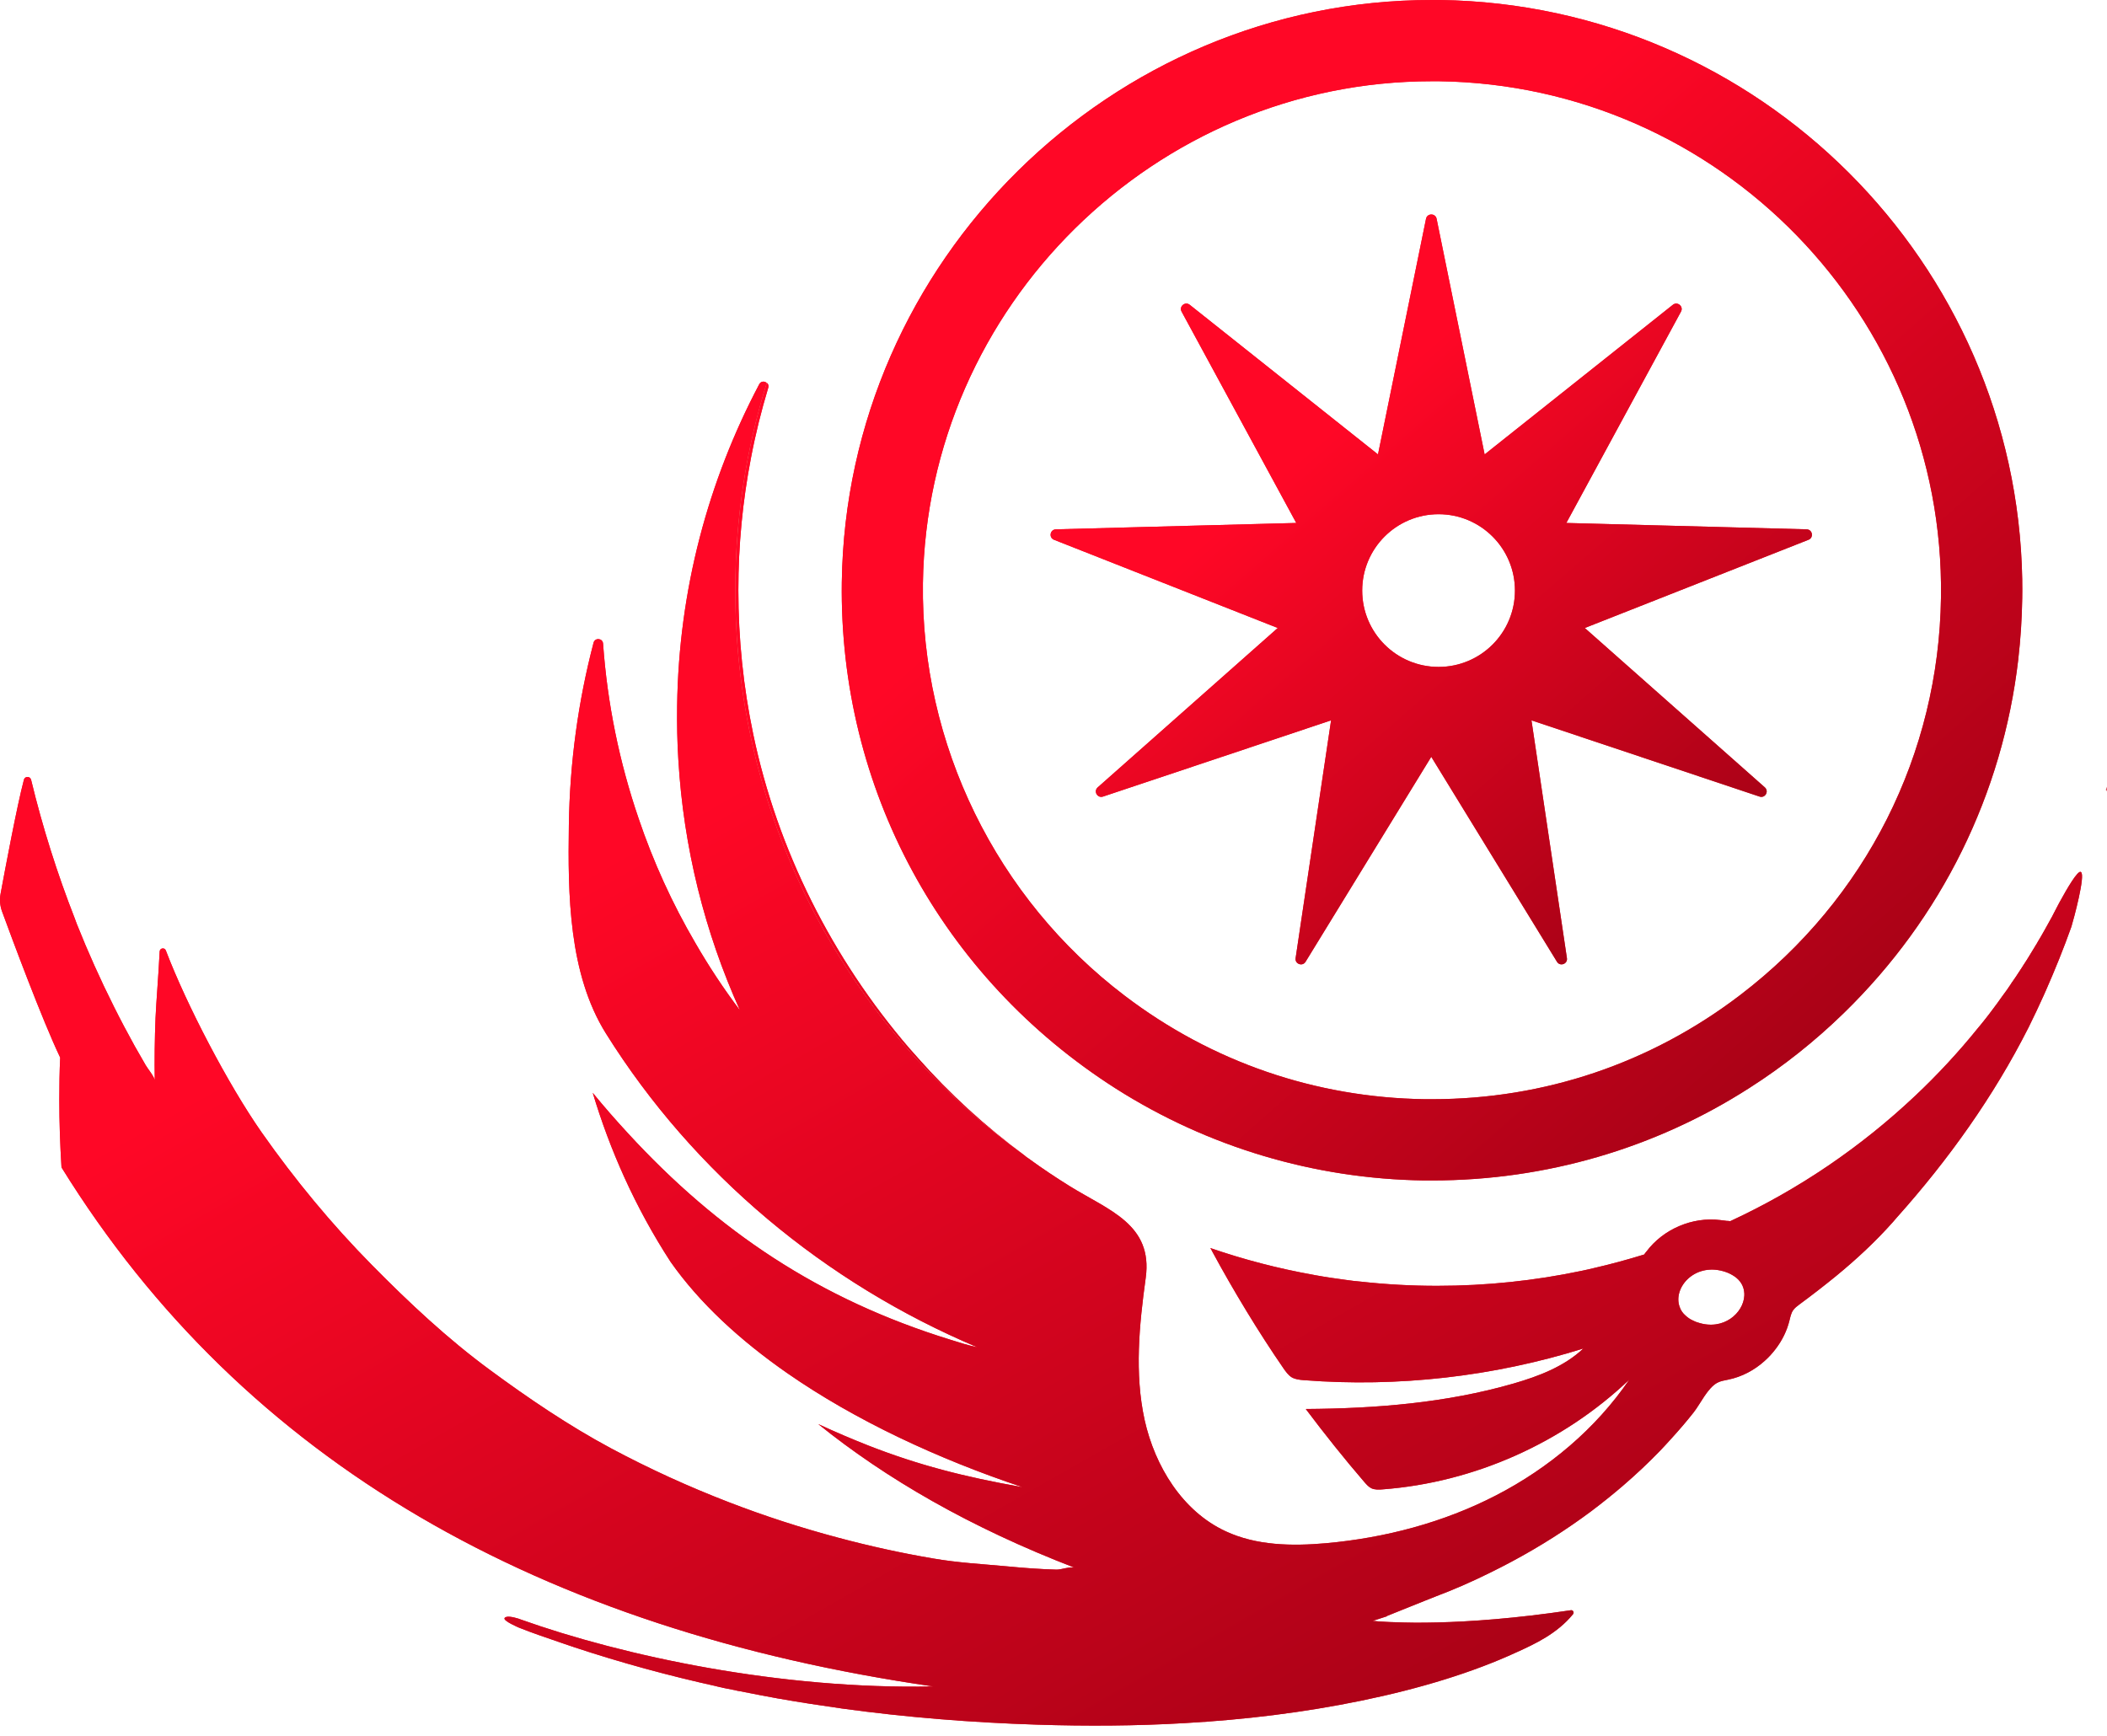 <svg width="142" height="117" viewBox="0 0 142 117" fill="none" xmlns="http://www.w3.org/2000/svg">
<path d="M136.44 64.963C136.559 64.785 136.678 64.604 136.782 64.426C136.877 64.271 136.975 64.114 137.064 63.959C136.862 64.292 136.648 64.628 136.44 64.963ZM137.064 63.944C137.064 63.944 137.068 63.948 137.071 63.948C137.119 63.878 137.164 63.798 137.206 63.721C137.162 63.795 137.117 63.87 137.064 63.944ZM135.561 66.282C135.763 66.014 135.947 65.738 136.119 65.462C136.223 65.305 136.327 65.156 136.417 64.993C136.141 65.418 135.858 65.849 135.561 66.282Z" fill="#ED1C27"/>
<path d="M136.44 64.963C136.559 64.785 136.678 64.604 136.782 64.426C136.877 64.271 136.975 64.114 137.064 63.959C136.862 64.292 136.648 64.628 136.44 64.963ZM137.064 63.944C137.064 63.944 137.068 63.948 137.071 63.948C137.119 63.878 137.164 63.798 137.206 63.721C137.162 63.795 137.117 63.87 137.064 63.944ZM135.561 66.282C135.763 66.014 135.947 65.738 136.119 65.462C136.223 65.305 136.327 65.156 136.417 64.993C136.141 65.418 135.858 65.849 135.561 66.282Z" fill="url(#paint0_linear_10728_7752)"/>
<path d="M61.842 71.282C61.657 71.072 61.471 70.866 61.286 70.658C56.093 64.618 52.396 57.288 50.765 49.492C50.096 46.301 49.761 43.044 49.761 39.785C49.761 36.736 50.052 33.759 50.61 30.872C50.914 29.266 51.309 27.68 51.776 26.133C51.799 26.045 51.791 25.971 51.763 25.903C51.748 25.867 51.719 25.829 51.68 25.808C50.305 30.226 49.559 34.918 49.559 39.785C49.559 55.458 57.237 69.342 69.044 77.867C66.418 75.941 63.999 73.724 61.842 71.285V71.282ZM141.934 53.227C141.941 53.256 141.949 53.295 141.955 53.331C141.97 53.182 141.994 53.087 142 53.033C141.985 53.07 141.964 53.138 141.932 53.227H141.934Z" fill="#ED1C27"/>
<path d="M61.842 71.282C61.657 71.072 61.471 70.866 61.286 70.658C56.093 64.618 52.396 57.288 50.765 49.492C50.096 46.301 49.761 43.044 49.761 39.785C49.761 36.736 50.052 33.759 50.61 30.872C50.914 29.266 51.309 27.68 51.776 26.133C51.799 26.045 51.791 25.971 51.763 25.903C51.748 25.867 51.719 25.829 51.68 25.808C50.305 30.226 49.559 34.918 49.559 39.785C49.559 55.458 57.237 69.342 69.044 77.867C66.418 75.941 63.999 73.724 61.842 71.285V71.282ZM141.934 53.227C141.941 53.256 141.949 53.295 141.955 53.331C141.97 53.182 141.994 53.087 142 53.033C141.985 53.07 141.964 53.138 141.932 53.227H141.934Z" fill="url(#paint1_linear_10728_7752)"/>
<path d="M136.287 39.182V39.054C135.907 17.705 118.561 0.306 97.052 0H96.503C74.869 0 57.03 17.599 56.733 39.235C56.539 53.125 63.444 65.883 75.205 73.374C81.409 77.317 88.589 79.459 95.961 79.563H96.526C104.159 79.563 111.554 77.406 117.913 73.321C120.176 71.877 122.302 70.189 124.253 68.291C130.873 61.849 134.965 53.501 136.02 44.449C136.028 44.449 136.028 44.441 136.02 44.434C136.177 43.08 136.266 41.704 136.287 40.328C136.294 39.948 136.294 39.562 136.287 39.182ZM130.812 40.254C130.669 50.832 125.746 60.598 117.302 67.049C111.282 71.654 104.097 74.087 96.517 74.087H96.033C88.67 73.983 81.676 71.58 75.814 67.123C67.138 60.547 62.051 50.148 62.2 39.309C62.459 20.652 77.846 5.476 96.503 5.476H96.978C115.896 5.735 131.071 21.336 130.812 40.254Z" fill="#ED1C27"/>
<path d="M136.287 39.182V39.054C135.907 17.705 118.561 0.306 97.052 0H96.503C74.869 0 57.03 17.599 56.733 39.235C56.539 53.125 63.444 65.883 75.205 73.374C81.409 77.317 88.589 79.459 95.961 79.563H96.526C104.159 79.563 111.554 77.406 117.913 73.321C120.176 71.877 122.302 70.189 124.253 68.291C130.873 61.849 134.965 53.501 136.02 44.449C136.028 44.449 136.028 44.441 136.02 44.434C136.177 43.08 136.266 41.704 136.287 40.328C136.294 39.948 136.294 39.562 136.287 39.182ZM130.812 40.254C130.669 50.832 125.746 60.598 117.302 67.049C111.282 71.654 104.097 74.087 96.517 74.087H96.033C88.67 73.983 81.676 71.58 75.814 67.123C67.138 60.547 62.051 50.148 62.2 39.309C62.459 20.652 77.846 5.476 96.503 5.476H96.978C115.896 5.735 131.071 21.336 130.812 40.254Z" fill="url(#paint2_linear_10728_7752)"/>
<path d="M48.51 113.702C48.391 113.681 48.278 113.649 48.168 113.628C48.236 113.643 48.304 113.658 48.37 113.664H48.374C48.418 113.677 48.469 113.685 48.512 113.7L48.51 113.702Z" fill="#ED1C27"/>
<path d="M48.51 113.702C48.391 113.681 48.278 113.649 48.168 113.628C48.236 113.643 48.304 113.658 48.37 113.664H48.374C48.418 113.677 48.469 113.685 48.512 113.7L48.51 113.702Z" fill="url(#paint3_linear_10728_7752)"/>
<path d="M49.019 113.81C49.019 113.81 49.038 113.813 49.046 113.815H49.042C49.042 113.815 49.027 113.811 49.017 113.81H49.019Z" fill="#ED1C27"/>
<path d="M49.019 113.81C49.019 113.81 49.038 113.813 49.046 113.815H49.042C49.042 113.815 49.027 113.811 49.017 113.81H49.019Z" fill="url(#paint4_linear_10728_7752)"/>
<path d="M51.151 114.231C51.353 114.271 51.559 114.31 51.765 114.35C51.483 114.299 51.2 114.246 50.918 114.188C50.996 114.203 51.075 114.218 51.154 114.233L51.151 114.231Z" fill="#ED1C27"/>
<path d="M51.151 114.231C51.353 114.271 51.559 114.31 51.765 114.35C51.483 114.299 51.2 114.246 50.918 114.188C50.996 114.203 51.075 114.218 51.154 114.233L51.151 114.231Z" fill="url(#paint5_linear_10728_7752)"/>
<path d="M52.364 114.455C52.379 114.459 52.394 114.461 52.409 114.465C52.396 114.465 52.379 114.461 52.367 114.459C52.271 114.442 52.178 114.423 52.082 114.406C52.175 114.423 52.269 114.44 52.362 114.455H52.364Z" fill="#ED1C27"/>
<path d="M52.364 114.455C52.379 114.459 52.394 114.461 52.409 114.465C52.396 114.465 52.379 114.461 52.367 114.459C52.271 114.442 52.178 114.423 52.082 114.406C52.175 114.423 52.269 114.44 52.362 114.455H52.364Z" fill="url(#paint6_linear_10728_7752)"/>
<path d="M52.679 114.514C52.6 114.504 52.522 114.489 52.443 114.472C52.46 114.476 52.477 114.478 52.494 114.48C52.556 114.493 52.617 114.504 52.679 114.514Z" fill="#ED1C27"/>
<path d="M52.679 114.514C52.6 114.504 52.522 114.489 52.443 114.472C52.46 114.476 52.477 114.478 52.494 114.48C52.556 114.493 52.617 114.504 52.679 114.514Z" fill="url(#paint7_linear_10728_7752)"/>
<path d="M52.364 114.455C52.27 114.44 52.177 114.423 52.083 114.406C52.179 114.423 52.272 114.442 52.368 114.459C52.381 114.459 52.398 114.463 52.41 114.465C52.395 114.461 52.381 114.459 52.366 114.455H52.364Z" fill="#ED1C27"/>
<path d="M52.364 114.455C52.27 114.44 52.177 114.423 52.083 114.406C52.179 114.423 52.272 114.442 52.368 114.459C52.381 114.459 52.398 114.463 52.41 114.465C52.395 114.461 52.381 114.459 52.366 114.455H52.364Z" fill="url(#paint8_linear_10728_7752)"/>
<path d="M121.762 35.677L105.562 35.248L113.29 21.003C113.479 20.653 113.052 20.297 112.742 20.543L100.056 30.628L96.82 14.749C96.742 14.358 96.183 14.358 96.105 14.749L92.869 30.628L80.181 20.543C79.871 20.297 79.444 20.653 79.633 21.003L87.361 35.248L71.161 35.677C70.762 35.69 70.667 36.235 71.036 36.382L86.113 42.327L73.979 53.07C73.682 53.334 73.958 53.816 74.338 53.69L89.707 48.552L87.317 64.58C87.257 64.973 87.782 65.164 87.988 64.824L96.459 51.009L104.931 64.824C105.139 65.164 105.661 64.973 105.602 64.58L103.213 48.552L118.583 53.69C118.959 53.818 119.239 53.334 118.94 53.07L106.806 42.327L121.883 36.382C122.252 36.237 122.156 35.69 121.759 35.677H121.762ZM96.952 44.951C94.109 44.951 91.805 42.648 91.805 39.804C91.805 36.962 94.109 34.658 96.952 34.658C99.795 34.658 102.099 36.962 102.099 39.804C102.099 42.648 99.795 44.951 96.952 44.951Z" fill="#ED1C27"/>
<path d="M121.762 35.677L105.562 35.248L113.29 21.003C113.479 20.653 113.052 20.297 112.742 20.543L100.056 30.628L96.82 14.749C96.742 14.358 96.183 14.358 96.105 14.749L92.869 30.628L80.181 20.543C79.871 20.297 79.444 20.653 79.633 21.003L87.361 35.248L71.161 35.677C70.762 35.69 70.667 36.235 71.036 36.382L86.113 42.327L73.979 53.07C73.682 53.334 73.958 53.816 74.338 53.69L89.707 48.552L87.317 64.58C87.257 64.973 87.782 65.164 87.988 64.824L96.459 51.009L104.931 64.824C105.139 65.164 105.661 64.973 105.602 64.58L103.213 48.552L118.583 53.69C118.959 53.818 119.239 53.334 118.94 53.07L106.806 42.327L121.883 36.382C122.252 36.237 122.156 35.69 121.759 35.677H121.762ZM96.952 44.951C94.109 44.951 91.805 42.648 91.805 39.804C91.805 36.962 94.109 34.658 96.952 34.658C99.795 34.658 102.099 36.962 102.099 39.804C102.099 42.648 99.795 44.951 96.952 44.951Z" fill="url(#paint9_linear_10728_7752)"/>
<path d="M138.252 61.885C138.284 61.819 138.494 61.407 138.766 60.904C138.736 60.963 138.704 61.023 138.673 61.082C138.545 61.326 138.42 61.573 138.293 61.819C138.28 61.84 138.265 61.864 138.252 61.885Z" fill="#ED1C27"/>
<path d="M138.252 61.885C138.284 61.819 138.494 61.407 138.766 60.904C138.736 60.963 138.704 61.023 138.673 61.082C138.545 61.326 138.42 61.573 138.293 61.819C138.28 61.84 138.265 61.864 138.252 61.885Z" fill="url(#paint10_linear_10728_7752)"/>
<path d="M139.599 62.442C139.599 62.442 139.597 62.45 139.597 62.453C139.597 62.453 139.599 62.446 139.601 62.442H139.599Z" fill="#ED1C27"/>
<path d="M139.599 62.442C139.599 62.442 139.597 62.45 139.597 62.453C139.597 62.453 139.599 62.446 139.601 62.442H139.599Z" fill="url(#paint11_linear_10728_7752)"/>
<path d="M140.233 58.769C140.029 58.652 139.314 59.875 138.796 60.824C138.783 60.85 138.768 60.875 138.755 60.901C138.725 60.96 138.694 61.02 138.662 61.079C138.534 61.323 138.409 61.57 138.282 61.816C138.269 61.837 138.254 61.861 138.241 61.882C138.237 61.886 138.237 61.89 138.237 61.89C138.103 62.128 137.97 62.366 137.836 62.612C137.666 62.924 137.485 63.23 137.301 63.536C137.271 63.602 137.233 63.663 137.19 63.72C137.148 63.799 137.103 63.877 137.054 63.948C137.054 63.948 137.05 63.954 137.048 63.958C136.959 64.113 136.863 64.27 136.766 64.425C136.662 64.604 136.543 64.784 136.424 64.963C136.417 64.969 136.409 64.984 136.403 64.992C136.313 65.156 136.209 65.304 136.105 65.461C135.933 65.737 135.747 66.011 135.547 66.281C135.555 66.294 135.547 66.302 135.532 66.311C135.347 66.595 135.146 66.876 134.938 67.151C134.73 67.457 134.498 67.761 134.275 68.06C134.118 68.275 133.955 68.485 133.785 68.699C133.628 68.901 133.464 69.101 133.294 69.302C131.993 70.916 130.579 72.44 129.069 73.863C125.417 77.307 121.222 80.171 116.61 82.307C116.565 82.307 116.512 82.299 116.468 82.292C116.393 82.292 116.319 82.286 116.245 82.271C116.141 82.262 116.035 82.25 115.933 82.233C114.058 82.001 112.094 82.842 110.962 84.354C110.947 84.367 110.932 84.39 110.918 84.405C110.879 84.451 110.843 84.5 110.818 84.547C110.814 84.547 110.809 84.551 110.805 84.555C109.697 84.897 108.58 85.203 107.448 85.462C107.166 85.53 106.884 85.596 106.595 85.655C103.448 86.318 100.189 86.666 96.849 86.666C95.108 86.666 93.399 86.57 91.711 86.383C91.376 86.354 91.034 86.316 90.698 86.265C90.029 86.175 89.359 86.08 88.698 85.959C88.645 85.953 88.594 85.946 88.541 85.929C86.146 85.504 83.825 84.895 81.573 84.12C81.585 84.15 81.602 84.18 81.626 84.209C81.655 84.262 81.677 84.313 81.706 84.364C83.121 86.982 84.823 89.796 86.505 92.235C86.662 92.46 86.826 92.689 87.055 92.832C87.301 92.974 87.59 93.002 87.881 93.025C94.212 93.515 100.639 92.787 106.709 90.891C105.414 92.11 103.705 92.757 102.009 93.25C97.48 94.558 92.724 94.938 88.002 94.968C89.267 96.649 90.575 98.293 91.945 99.885C92.087 100.048 92.229 100.212 92.42 100.31C92.658 100.42 92.934 100.407 93.193 100.384C99.355 99.917 105.327 97.252 109.805 92.989C107.55 96.293 104.389 98.949 100.834 100.785C97.278 102.624 93.335 103.658 89.356 104.015C87.072 104.216 84.685 104.178 82.609 103.212C79.694 101.864 77.834 98.83 77.139 95.698C76.456 92.566 76.776 89.307 77.216 86.124C77.706 82.526 74.738 81.587 72.097 79.95C71.152 79.362 70.222 78.744 69.322 78.084C69.226 78.025 69.129 77.95 69.033 77.867C57.226 69.343 49.548 55.461 49.548 39.785C49.548 34.919 50.293 30.227 51.669 25.808C51.527 25.681 51.283 25.681 51.17 25.895C47.733 32.399 45.739 39.771 45.635 47.576C45.62 48.794 45.641 50 45.716 51.198C46.066 57.128 47.493 62.833 49.867 68.092C48.767 66.642 47.769 65.124 46.862 63.555C45.308 60.899 44.028 58.088 43.038 55.164C41.75 51.393 40.932 47.442 40.643 43.374C40.614 43.008 40.1 42.966 40.004 43.314C38.97 47.257 38.397 51.387 38.338 55.625C38.27 60.268 38.316 65.623 40.837 69.657C46.752 79.12 55.604 86.475 65.863 90.806C65.275 90.687 64.651 90.486 64.056 90.299C55.202 87.568 48.389 82.978 42.333 76.396C41.522 75.519 40.726 74.61 39.947 73.657C41.091 77.466 42.773 81.32 45.191 85.046C47.14 87.821 49.862 90.328 53.056 92.551C57.653 95.745 63.232 98.341 68.916 100.237C64.914 99.532 61.871 98.734 58.568 97.448C57.468 97.014 56.342 96.539 55.145 95.983C59.699 99.656 65.387 102.959 72.449 105.675C72.152 105.556 71.519 105.802 71.207 105.794C70.107 105.764 69.012 105.683 67.912 105.577C66.23 105.42 64.551 105.333 62.884 105.042C60.733 104.677 58.606 104.208 56.493 103.643C54.001 102.981 51.546 102.187 49.138 101.257C46.414 100.208 43.752 98.993 41.178 97.617C38.344 96.099 35.605 94.242 33.01 92.329C30.167 90.239 27.558 87.791 25.078 85.277C22.348 82.511 19.866 79.504 17.632 76.322C15.369 73.086 12.566 67.712 11.177 64.062C11.095 63.844 10.772 63.895 10.761 64.13C10.666 65.967 10.532 67.481 10.483 68.593C10.424 70.007 10.409 71.419 10.43 72.842C10.43 72.595 9.94 72.014 9.821 71.799C9.568 71.366 9.322 70.937 9.075 70.498C8.593 69.627 8.124 68.742 7.678 67.848C6.763 66.024 5.929 64.166 5.177 62.277C5.126 62.149 5.082 62.024 5.037 61.897C3.854 58.875 2.867 55.752 2.096 52.559C2.035 52.304 1.672 52.304 1.608 52.559V52.569C1.152 54.279 0.334 58.642 0.037 60.251C-0.035 60.648 -0.001 61.054 0.139 61.434C0.797 63.232 2.85 68.763 4.056 71.279C4.011 72.215 3.997 73.154 3.997 74.099C3.997 75.638 4.05 77.165 4.145 78.683C16.494 98.641 36.56 109.86 62.907 113.669C52.61 113.883 42.045 111.633 35.078 109.149C35.034 109.134 34.991 109.119 34.949 109.102C34.936 109.098 34.925 109.093 34.913 109.089C34.913 109.089 34.909 109.089 34.906 109.089C34.63 109.004 34.104 108.875 34.002 109.064C33.906 109.253 34.972 109.703 34.972 109.703C35.993 110.108 36.596 110.301 37.947 110.769C38.157 110.836 38.357 110.911 38.565 110.979C38.594 110.985 38.624 110.991 38.648 111.008C41.837 112.066 45.081 112.949 48.368 113.673H48.372C48.416 113.686 48.467 113.694 48.51 113.711C48.563 113.718 48.608 113.733 48.661 113.741C48.69 113.756 48.72 113.764 48.756 113.764C48.771 113.771 48.792 113.771 48.809 113.777C48.854 113.786 48.905 113.8 48.958 113.807C48.977 113.811 48.996 113.817 49.017 113.822C49.028 113.822 49.039 113.826 49.047 113.828C49.047 113.828 49.053 113.828 49.058 113.828H49.062H49.066C49.223 113.858 49.378 113.894 49.542 113.922C49.646 113.951 49.758 113.975 49.869 113.989C49.884 113.989 49.905 113.998 49.922 113.998C50.327 114.079 50.733 114.159 51.143 114.238C51.434 114.293 51.724 114.348 52.013 114.401C52.034 114.406 52.058 114.41 52.079 114.414C52.172 114.431 52.266 114.448 52.359 114.463C52.374 114.467 52.389 114.469 52.404 114.474C52.414 114.478 52.425 114.478 52.436 114.48C52.453 114.484 52.47 114.486 52.487 114.488C53.875 114.733 55.277 114.947 56.669 115.144C56.684 115.144 56.699 115.153 56.722 115.153C61.096 115.754 65.508 116.104 69.914 116.244C73.216 116.348 76.528 116.333 79.829 116.14C83.838 115.915 87.834 115.433 91.768 114.622C95.749 113.803 99.289 112.709 102.191 111.372C103.463 110.798 104.943 110.106 106.015 108.796C106.102 108.686 106.021 108.514 105.879 108.529C102.108 109.093 99.072 109.301 96.856 109.354C95.703 109.384 94.775 109.369 94.074 109.34C93.792 109.333 93.554 109.325 93.346 109.31C93.01 109.295 92.773 109.274 92.639 109.257C92.639 109.257 92.639 109.263 92.632 109.257C92.55 109.257 92.514 109.248 92.514 109.248C92.841 109.146 93.161 109.04 93.482 108.936H93.429C94.18 108.639 95.191 108.223 95.979 107.911C96.195 107.822 96.388 107.747 96.56 107.681C96.59 107.681 96.62 107.667 96.65 107.643C97.945 107.159 99.2 106.609 100.414 106.006C102.393 105.038 104.259 103.947 105.985 102.756C106.41 102.465 106.826 102.165 107.234 101.862C107.964 101.312 108.671 100.745 109.349 100.165C110.24 99.399 111.081 98.611 111.869 97.794C112.122 97.526 112.376 97.257 112.62 96.983C113.149 96.403 113.663 95.808 114.147 95.191C114.608 94.602 115.077 93.554 115.739 93.197C115.962 93.078 116.221 93.042 116.47 92.989C117.385 92.804 118.239 92.35 118.931 91.723C119.207 91.477 119.459 91.201 119.676 90.912C120.107 90.347 120.428 89.698 120.597 89.014C120.657 88.77 120.708 88.507 120.85 88.307C120.96 88.152 121.109 88.04 121.258 87.929C122.107 87.305 122.933 86.664 123.736 86.01C125.096 84.893 126.383 83.704 127.581 82.356C127.668 82.26 127.751 82.163 127.831 82.065C131.305 78.182 134.362 73.905 136.715 69.247C136.721 69.232 136.736 69.211 136.744 69.188C137.086 68.496 137.415 67.803 137.728 67.105C137.772 67.001 137.823 66.888 137.87 66.786C138.498 65.364 139.078 63.926 139.598 62.468C139.602 62.461 139.602 62.455 139.604 62.449C139.742 61.998 140.568 58.964 140.244 58.778L140.233 58.769ZM117.557 87.322C117.504 88.496 116.151 89.717 114.425 89.137C114.389 89.131 114.351 89.116 114.313 89.101C114.247 89.072 114.179 89.048 114.113 89.012C113.911 88.925 113.739 88.804 113.606 88.679C113.404 88.509 113.272 88.307 113.198 88.084C112.735 86.819 114.164 85.122 116.137 85.681C116.374 85.749 116.582 85.838 116.754 85.942C117.194 86.192 117.438 86.543 117.521 86.916C117.527 86.953 117.534 86.991 117.542 87.035C117.557 87.133 117.563 87.229 117.557 87.326V87.322Z" fill="#ED1C27"/>
<path d="M140.233 58.769C140.029 58.652 139.314 59.875 138.796 60.824C138.783 60.85 138.768 60.875 138.755 60.901C138.725 60.96 138.694 61.02 138.662 61.079C138.534 61.323 138.409 61.57 138.282 61.816C138.269 61.837 138.254 61.861 138.241 61.882C138.237 61.886 138.237 61.89 138.237 61.89C138.103 62.128 137.97 62.366 137.836 62.612C137.666 62.924 137.485 63.23 137.301 63.536C137.271 63.602 137.233 63.663 137.19 63.72C137.148 63.799 137.103 63.877 137.054 63.948C137.054 63.948 137.05 63.954 137.048 63.958C136.959 64.113 136.863 64.27 136.766 64.425C136.662 64.604 136.543 64.784 136.424 64.963C136.417 64.969 136.409 64.984 136.403 64.992C136.313 65.156 136.209 65.304 136.105 65.461C135.933 65.737 135.747 66.011 135.547 66.281C135.555 66.294 135.547 66.302 135.532 66.311C135.347 66.595 135.146 66.876 134.938 67.151C134.73 67.457 134.498 67.761 134.275 68.06C134.118 68.275 133.955 68.485 133.785 68.699C133.628 68.901 133.464 69.101 133.294 69.302C131.993 70.916 130.579 72.44 129.069 73.863C125.417 77.307 121.222 80.171 116.61 82.307C116.565 82.307 116.512 82.299 116.468 82.292C116.393 82.292 116.319 82.286 116.245 82.271C116.141 82.262 116.035 82.25 115.933 82.233C114.058 82.001 112.094 82.842 110.962 84.354C110.947 84.367 110.932 84.39 110.918 84.405C110.879 84.451 110.843 84.5 110.818 84.547C110.814 84.547 110.809 84.551 110.805 84.555C109.697 84.897 108.58 85.203 107.448 85.462C107.166 85.53 106.884 85.596 106.595 85.655C103.448 86.318 100.189 86.666 96.849 86.666C95.108 86.666 93.399 86.57 91.711 86.383C91.376 86.354 91.034 86.316 90.698 86.265C90.029 86.175 89.359 86.08 88.698 85.959C88.645 85.953 88.594 85.946 88.541 85.929C86.146 85.504 83.825 84.895 81.573 84.12C81.585 84.15 81.602 84.18 81.626 84.209C81.655 84.262 81.677 84.313 81.706 84.364C83.121 86.982 84.823 89.796 86.505 92.235C86.662 92.46 86.826 92.689 87.055 92.832C87.301 92.974 87.59 93.002 87.881 93.025C94.212 93.515 100.639 92.787 106.709 90.891C105.414 92.11 103.705 92.757 102.009 93.25C97.48 94.558 92.724 94.938 88.002 94.968C89.267 96.649 90.575 98.293 91.945 99.885C92.087 100.048 92.229 100.212 92.42 100.31C92.658 100.42 92.934 100.407 93.193 100.384C99.355 99.917 105.327 97.252 109.805 92.989C107.55 96.293 104.389 98.949 100.834 100.785C97.278 102.624 93.335 103.658 89.356 104.015C87.072 104.216 84.685 104.178 82.609 103.212C79.694 101.864 77.834 98.83 77.139 95.698C76.456 92.566 76.776 89.307 77.216 86.124C77.706 82.526 74.738 81.587 72.097 79.95C71.152 79.362 70.222 78.744 69.322 78.084C69.226 78.025 69.129 77.95 69.033 77.867C57.226 69.343 49.548 55.461 49.548 39.785C49.548 34.919 50.293 30.227 51.669 25.808C51.527 25.681 51.283 25.681 51.17 25.895C47.733 32.399 45.739 39.771 45.635 47.576C45.62 48.794 45.641 50 45.716 51.198C46.066 57.128 47.493 62.833 49.867 68.092C48.767 66.642 47.769 65.124 46.862 63.555C45.308 60.899 44.028 58.088 43.038 55.164C41.75 51.393 40.932 47.442 40.643 43.374C40.614 43.008 40.1 42.966 40.004 43.314C38.97 47.257 38.397 51.387 38.338 55.625C38.27 60.268 38.316 65.623 40.837 69.657C46.752 79.12 55.604 86.475 65.863 90.806C65.275 90.687 64.651 90.486 64.056 90.299C55.202 87.568 48.389 82.978 42.333 76.396C41.522 75.519 40.726 74.61 39.947 73.657C41.091 77.466 42.773 81.32 45.191 85.046C47.14 87.821 49.862 90.328 53.056 92.551C57.653 95.745 63.232 98.341 68.916 100.237C64.914 99.532 61.871 98.734 58.568 97.448C57.468 97.014 56.342 96.539 55.145 95.983C59.699 99.656 65.387 102.959 72.449 105.675C72.152 105.556 71.519 105.802 71.207 105.794C70.107 105.764 69.012 105.683 67.912 105.577C66.23 105.42 64.551 105.333 62.884 105.042C60.733 104.677 58.606 104.208 56.493 103.643C54.001 102.981 51.546 102.187 49.138 101.257C46.414 100.208 43.752 98.993 41.178 97.617C38.344 96.099 35.605 94.242 33.01 92.329C30.167 90.239 27.558 87.791 25.078 85.277C22.348 82.511 19.866 79.504 17.632 76.322C15.369 73.086 12.566 67.712 11.177 64.062C11.095 63.844 10.772 63.895 10.761 64.13C10.666 65.967 10.532 67.481 10.483 68.593C10.424 70.007 10.409 71.419 10.43 72.842C10.43 72.595 9.94 72.014 9.821 71.799C9.568 71.366 9.322 70.937 9.075 70.498C8.593 69.627 8.124 68.742 7.678 67.848C6.763 66.024 5.929 64.166 5.177 62.277C5.126 62.149 5.082 62.024 5.037 61.897C3.854 58.875 2.867 55.752 2.096 52.559C2.035 52.304 1.672 52.304 1.608 52.559V52.569C1.152 54.279 0.334 58.642 0.037 60.251C-0.035 60.648 -0.001 61.054 0.139 61.434C0.797 63.232 2.85 68.763 4.056 71.279C4.011 72.215 3.997 73.154 3.997 74.099C3.997 75.638 4.05 77.165 4.145 78.683C16.494 98.641 36.56 109.86 62.907 113.669C52.61 113.883 42.045 111.633 35.078 109.149C35.034 109.134 34.991 109.119 34.949 109.102C34.936 109.098 34.925 109.093 34.913 109.089C34.913 109.089 34.909 109.089 34.906 109.089C34.63 109.004 34.104 108.875 34.002 109.064C33.906 109.253 34.972 109.703 34.972 109.703C35.993 110.108 36.596 110.301 37.947 110.769C38.157 110.836 38.357 110.911 38.565 110.979C38.594 110.985 38.624 110.991 38.648 111.008C41.837 112.066 45.081 112.949 48.368 113.673H48.372C48.416 113.686 48.467 113.694 48.51 113.711C48.563 113.718 48.608 113.733 48.661 113.741C48.69 113.756 48.72 113.764 48.756 113.764C48.771 113.771 48.792 113.771 48.809 113.777C48.854 113.786 48.905 113.8 48.958 113.807C48.977 113.811 48.996 113.817 49.017 113.822C49.028 113.822 49.039 113.826 49.047 113.828C49.047 113.828 49.053 113.828 49.058 113.828H49.062H49.066C49.223 113.858 49.378 113.894 49.542 113.922C49.646 113.951 49.758 113.975 49.869 113.989C49.884 113.989 49.905 113.998 49.922 113.998C50.327 114.079 50.733 114.159 51.143 114.238C51.434 114.293 51.724 114.348 52.013 114.401C52.034 114.406 52.058 114.41 52.079 114.414C52.172 114.431 52.266 114.448 52.359 114.463C52.374 114.467 52.389 114.469 52.404 114.474C52.414 114.478 52.425 114.478 52.436 114.48C52.453 114.484 52.47 114.486 52.487 114.488C53.875 114.733 55.277 114.947 56.669 115.144C56.684 115.144 56.699 115.153 56.722 115.153C61.096 115.754 65.508 116.104 69.914 116.244C73.216 116.348 76.528 116.333 79.829 116.14C83.838 115.915 87.834 115.433 91.768 114.622C95.749 113.803 99.289 112.709 102.191 111.372C103.463 110.798 104.943 110.106 106.015 108.796C106.102 108.686 106.021 108.514 105.879 108.529C102.108 109.093 99.072 109.301 96.856 109.354C95.703 109.384 94.775 109.369 94.074 109.34C93.792 109.333 93.554 109.325 93.346 109.31C93.01 109.295 92.773 109.274 92.639 109.257C92.639 109.257 92.639 109.263 92.632 109.257C92.55 109.257 92.514 109.248 92.514 109.248C92.841 109.146 93.161 109.04 93.482 108.936H93.429C94.18 108.639 95.191 108.223 95.979 107.911C96.195 107.822 96.388 107.747 96.56 107.681C96.59 107.681 96.62 107.667 96.65 107.643C97.945 107.159 99.2 106.609 100.414 106.006C102.393 105.038 104.259 103.947 105.985 102.756C106.41 102.465 106.826 102.165 107.234 101.862C107.964 101.312 108.671 100.745 109.349 100.165C110.24 99.399 111.081 98.611 111.869 97.794C112.122 97.526 112.376 97.257 112.62 96.983C113.149 96.403 113.663 95.808 114.147 95.191C114.608 94.602 115.077 93.554 115.739 93.197C115.962 93.078 116.221 93.042 116.47 92.989C117.385 92.804 118.239 92.35 118.931 91.723C119.207 91.477 119.459 91.201 119.676 90.912C120.107 90.347 120.428 89.698 120.597 89.014C120.657 88.77 120.708 88.507 120.85 88.307C120.96 88.152 121.109 88.04 121.258 87.929C122.107 87.305 122.933 86.664 123.736 86.01C125.096 84.893 126.383 83.704 127.581 82.356C127.668 82.26 127.751 82.163 127.831 82.065C131.305 78.182 134.362 73.905 136.715 69.247C136.721 69.232 136.736 69.211 136.744 69.188C137.086 68.496 137.415 67.803 137.728 67.105C137.772 67.001 137.823 66.888 137.87 66.786C138.498 65.364 139.078 63.926 139.598 62.468C139.602 62.461 139.602 62.455 139.604 62.449C139.742 61.998 140.568 58.964 140.244 58.778L140.233 58.769ZM117.557 87.322C117.504 88.496 116.151 89.717 114.425 89.137C114.389 89.131 114.351 89.116 114.313 89.101C114.247 89.072 114.179 89.048 114.113 89.012C113.911 88.925 113.739 88.804 113.606 88.679C113.404 88.509 113.272 88.307 113.198 88.084C112.735 86.819 114.164 85.122 116.137 85.681C116.374 85.749 116.582 85.838 116.754 85.942C117.194 86.192 117.438 86.543 117.521 86.916C117.527 86.953 117.534 86.991 117.542 87.035C117.557 87.133 117.563 87.229 117.557 87.326V87.322Z" fill="url(#paint12_linear_10728_7752)"/>
<path d="M35.069 109.138V109.142C35.026 109.128 34.984 109.113 34.943 109.097C35.019 109.122 35.069 109.14 35.069 109.14V109.138Z" fill="#ED1C27"/>
<path d="M35.069 109.138V109.142C35.026 109.128 34.984 109.113 34.943 109.097C35.019 109.122 35.069 109.14 35.069 109.14V109.138Z" fill="url(#paint13_linear_10728_7752)"/>
<defs>
<linearGradient id="paint0_linear_10728_7752" x1="136.144" y1="64.493" x2="137.723" y2="65.645" gradientUnits="userSpaceOnUse">
<stop stop-color="#FF0726"/>
<stop offset="1" stop-color="#900012"/>
</linearGradient>
<linearGradient id="paint1_linear_10728_7752" x1="82.291" y1="41.497" x2="109.166" y2="95.633" gradientUnits="userSpaceOnUse">
<stop stop-color="#FF0726"/>
<stop offset="1" stop-color="#900012"/>
</linearGradient>
<linearGradient id="paint2_linear_10728_7752" x1="84.9" y1="23.978" x2="136.057" y2="82.012" gradientUnits="userSpaceOnUse">
<stop stop-color="#FF0726"/>
<stop offset="1" stop-color="#900012"/>
</linearGradient>
<linearGradient id="paint3_linear_10728_7752" x1="48.29" y1="113.65" x2="48.307" y2="113.743" gradientUnits="userSpaceOnUse">
<stop stop-color="#FF0726"/>
<stop offset="1" stop-color="#900012"/>
</linearGradient>
<linearGradient id="paint4_linear_10728_7752" x1="49.027" y1="113.811" x2="49.029" y2="113.818" gradientUnits="userSpaceOnUse">
<stop stop-color="#FF0726"/>
<stop offset="1" stop-color="#900012"/>
</linearGradient>
<linearGradient id="paint5_linear_10728_7752" x1="51.218" y1="114.237" x2="51.252" y2="114.441" gradientUnits="userSpaceOnUse">
<stop stop-color="#FF0726"/>
<stop offset="1" stop-color="#900012"/>
</linearGradient>
<linearGradient id="paint6_linear_10728_7752" x1="52.198" y1="114.424" x2="52.21" y2="114.499" gradientUnits="userSpaceOnUse">
<stop stop-color="#FF0726"/>
<stop offset="1" stop-color="#900012"/>
</linearGradient>
<linearGradient id="paint7_linear_10728_7752" x1="52.527" y1="114.484" x2="52.535" y2="114.538" gradientUnits="userSpaceOnUse">
<stop stop-color="#FF0726"/>
<stop offset="1" stop-color="#900012"/>
</linearGradient>
<linearGradient id="paint8_linear_10728_7752" x1="52.199" y1="114.424" x2="52.211" y2="114.499" gradientUnits="userSpaceOnUse">
<stop stop-color="#FF0726"/>
<stop offset="1" stop-color="#900012"/>
</linearGradient>
<linearGradient id="paint9_linear_10728_7752" x1="88.972" y1="29.689" x2="121.406" y2="67.039" gradientUnits="userSpaceOnUse">
<stop stop-color="#FF0726"/>
<stop offset="1" stop-color="#900012"/>
</linearGradient>
<linearGradient id="paint10_linear_10728_7752" x1="138.434" y1="61.199" x2="138.993" y2="61.531" gradientUnits="userSpaceOnUse">
<stop stop-color="#FF0726"/>
<stop offset="1" stop-color="#900012"/>
</linearGradient>
<linearGradient id="paint11_linear_10728_7752" x1="139.598" y1="62.445" x2="139.603" y2="62.447" gradientUnits="userSpaceOnUse">
<stop stop-color="#FF0726"/>
<stop offset="1" stop-color="#900012"/>
</linearGradient>
<linearGradient id="paint12_linear_10728_7752" x1="49.684" y1="53.022" x2="100.158" y2="141.715" gradientUnits="userSpaceOnUse">
<stop stop-color="#FF0726"/>
<stop offset="1" stop-color="#900012"/>
</linearGradient>
<linearGradient id="paint13_linear_10728_7752" x1="34.987" y1="109.11" x2="35.005" y2="109.164" gradientUnits="userSpaceOnUse">
<stop stop-color="#FF0726"/>
<stop offset="1" stop-color="#900012"/>
</linearGradient>
</defs>
</svg>
